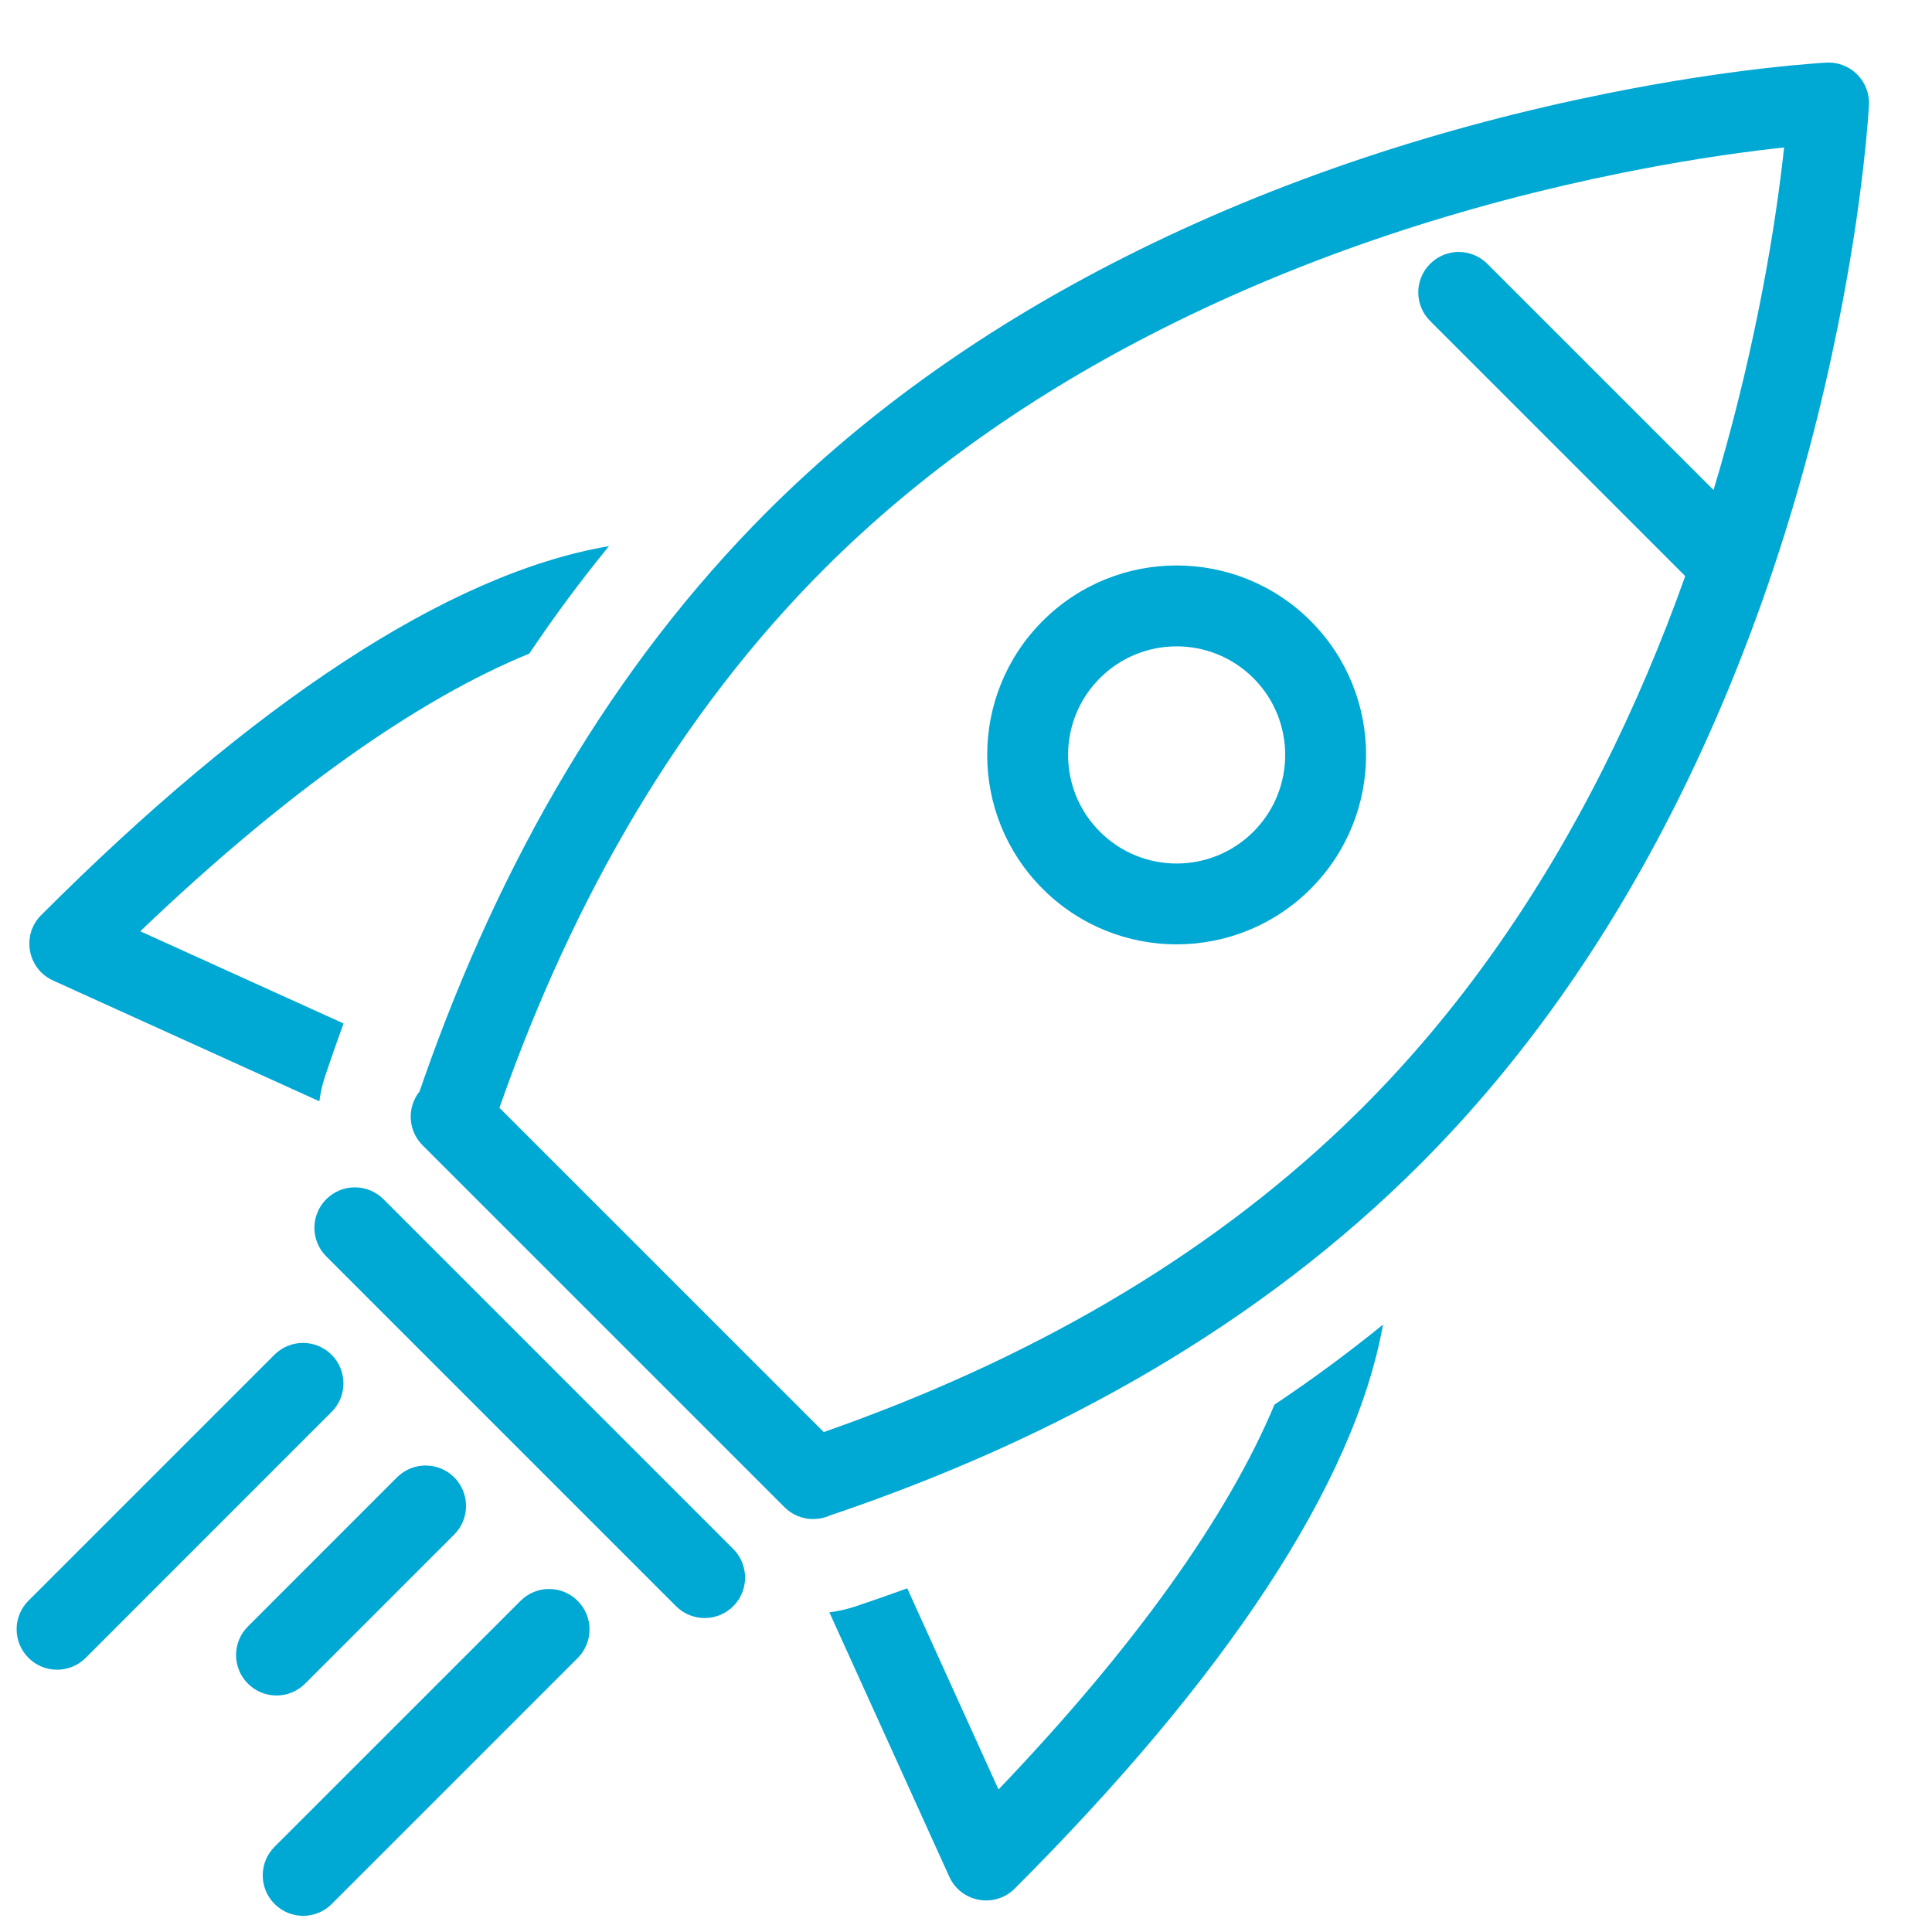<?xml version="1.0" encoding="UTF-8"?>
<svg width="43px" height="43px" viewBox="0 0 43 43" version="1.1" xmlns="http://www.w3.org/2000/svg" xmlns:xlink="http://www.w3.org/1999/xlink">
    <title>icon_09</title>
    <defs>
        <linearGradient x1="82.992%" y1="110.053%" x2="23.217%" y2="3.783%" id="linearGradient-1">
            <stop stop-color="#00A8D4" offset="0%"></stop>
            <stop stop-color="#00A8D4" offset="100%"></stop>
        </linearGradient>
    </defs>
    <g id="icon_09" stroke="none" stroke-width="1" fill="none" fill-rule="evenodd">
        <path d="M12.857,35.63 C13.209,35.981 13.209,36.551 12.857,36.903 L7.384,42.376 C7.033,42.728 6.463,42.728 6.111,42.376 C5.76,42.025 5.76,41.455 6.111,41.103 L11.585,35.63 C11.936,35.278 12.506,35.278 12.857,35.63 Z M30.781,29.481 C30.141,33.046 27.246,37.372 22.584,42.034 C22.139,42.478 21.388,42.342 21.128,41.769 L18.459,35.885 C18.657,35.861 18.854,35.816 19.048,35.751 C19.433,35.622 19.814,35.489 20.192,35.351 L22.223,39.827 L22.25,39.8 C25.249,36.66 27.331,33.741 28.365,31.263 C29.2,30.705 30.006,30.112 30.781,29.481 Z M10.109,32.881 C10.46,33.233 10.46,33.803 10.109,34.154 L6.791,37.472 C6.439,37.824 5.869,37.824 5.518,37.472 C5.166,37.121 5.166,36.551 5.518,36.2 L8.836,32.881 C9.188,32.53 9.757,32.53 10.109,32.881 Z M7.38,30.153 C7.732,30.504 7.732,31.074 7.38,31.425 L1.907,36.899 C1.555,37.25 0.985,37.25 0.634,36.899 C0.282,36.547 0.282,35.977 0.634,35.626 L6.107,30.153 C6.459,29.801 7.029,29.801 7.38,30.153 Z M8.534,26.69 L16.32,34.476 C16.671,34.828 16.671,35.397 16.32,35.749 C15.968,36.1 15.398,36.1 15.047,35.749 L7.261,27.963 C6.91,27.611 6.91,27.042 7.262,26.69 C7.613,26.339 8.183,26.339 8.534,26.69 Z M41.597,2.338 C41.593,2.406 41.585,2.531 41.571,2.707 C41.548,2.997 41.515,3.331 41.472,3.706 C41.35,4.774 41.166,5.96 40.909,7.238 C40.174,10.887 38.995,14.537 37.272,17.953 C35.754,20.96 33.877,23.643 31.605,25.915 C28.048,29.472 23.544,32.02 18.449,33.737 L18.436,33.744 C18.364,33.773 18.289,33.792 18.212,33.802 L18.097,33.809 C17.867,33.809 17.637,33.722 17.461,33.546 L9.447,25.532 L9.405,25.49 C9.077,25.162 9.055,24.645 9.338,24.291 L9.267,24.498 L9.432,24.021 C11.146,19.139 13.64,14.821 17.075,11.385 C19.348,9.113 22.031,7.236 25.038,5.719 C28.453,3.995 32.104,2.817 35.753,2.082 C37.03,1.824 38.217,1.641 39.284,1.518 C39.66,1.475 39.994,1.443 40.283,1.42 C40.46,1.405 40.584,1.397 40.653,1.394 C41.185,1.367 41.623,1.806 41.597,2.338 Z M39.708,3.282 L39.489,3.306 C38.471,3.423 37.334,3.599 36.108,3.846 C32.607,4.552 29.107,5.681 25.849,7.326 C23.005,8.761 20.478,10.528 18.348,12.658 C15.127,15.879 12.768,19.962 11.136,24.599 L11.116,24.656 L18.334,31.873 L18.391,31.853 C22.835,30.291 26.77,28.059 29.925,25.041 L30.332,24.643 C32.462,22.513 34.229,19.986 35.665,17.142 C36.372,15.74 36.984,14.294 37.508,12.822 L31.83,7.144 C31.478,6.793 31.478,6.223 31.83,5.872 C32.181,5.52 32.751,5.52 33.103,5.872 L38.138,10.906 C38.539,9.574 38.873,8.228 39.144,6.882 C39.391,5.657 39.567,4.519 39.684,3.501 L39.708,3.282 Z M13.555,12.153 C12.927,12.921 12.335,13.72 11.779,14.548 C9.282,15.568 6.329,17.664 3.15,20.7 L3.122,20.727 L7.646,22.779 C7.506,23.163 7.37,23.551 7.239,23.942 C7.176,24.129 7.133,24.319 7.108,24.511 L1.181,21.823 C0.609,21.563 0.472,20.811 0.917,20.367 C5.602,15.68 9.948,12.78 13.525,12.16 L13.555,12.153 Z M29.17,13.82 C30.816,15.467 30.816,18.136 29.17,19.783 C27.523,21.43 24.854,21.43 23.207,19.783 C21.56,18.136 21.56,15.467 23.207,13.82 C24.854,12.174 27.523,12.174 29.17,13.82 Z M24.48,15.093 C23.536,16.037 23.536,17.567 24.48,18.511 C25.424,19.455 26.953,19.455 27.897,18.511 C28.84,17.567 28.84,16.037 27.897,15.093 C26.953,14.15 25.423,14.15 24.48,15.093 Z" id="Combined-Shape" fill="url(#linearGradient-1)" fill-rule="nonzero"></path>
    </g>
</svg>